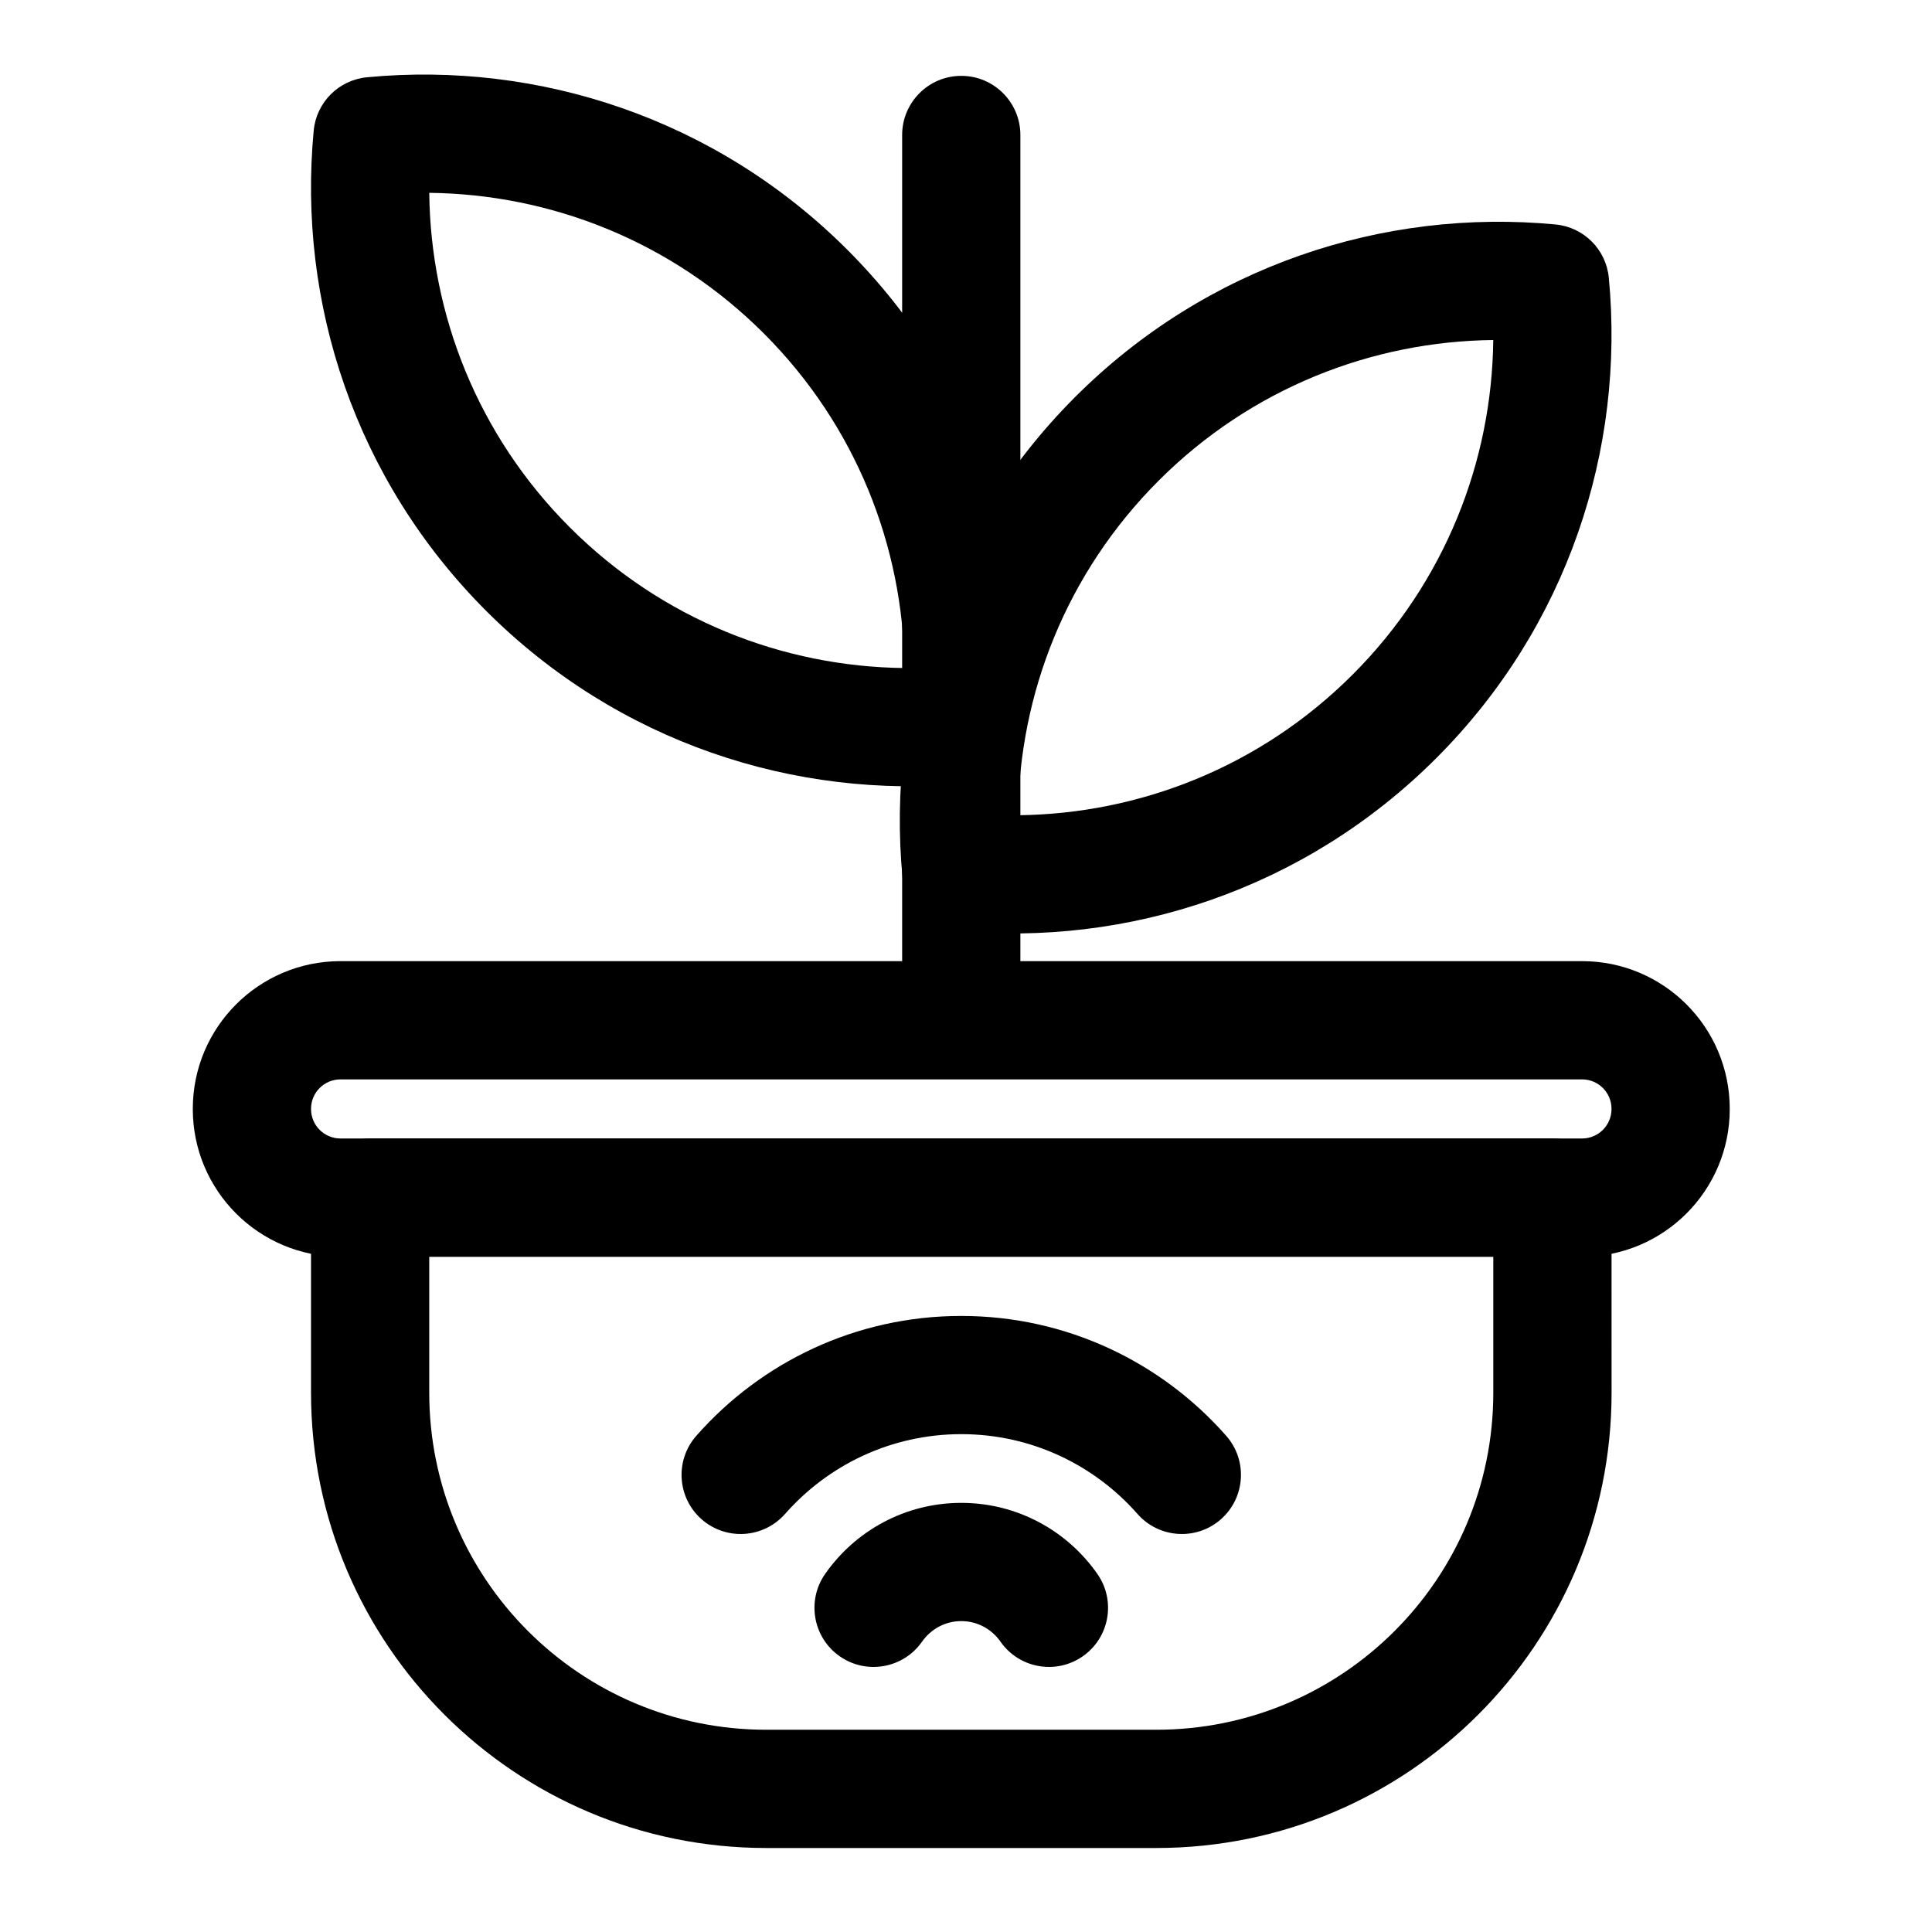 <?xml version="1.0" encoding="UTF-8"?>
<!-- Uploaded to: ICON Repo, www.iconrepo.com, Generator: ICON Repo Mixer Tools -->
<svg fill="#000000" width="800px" height="800px" version="1.1" viewBox="144 144 512 512" xmlns="http://www.w3.org/2000/svg">
 <g fill-rule="evenodd">
  <path d="m571.07 461.38c0-8.652-7.012-15.668-15.668-15.668h-313.31c-8.652 0-15.668 7.016-15.668 15.668v51.699c0 66.633 54.02 120.66 120.66 120.66h103.34c66.633 0 120.66-54.02 120.66-120.66zm-31.332 15.668v36.035c0 49.332-39.992 89.32-89.324 89.32h-103.34c-49.332 0-89.32-39.988-89.32-89.32v-36.035h281.98z"/>
  <path d="m388.36 579.05c2.289-3.281 6.086-5.441 10.387-5.441 4.297 0 8.098 2.156 10.383 5.441 4.945 7.09 14.719 8.836 21.809 3.891 7.094-4.945 8.84-14.715 3.891-21.809-7.945-11.395-21.152-18.855-36.086-18.855-14.938 0-28.145 7.461-36.09 18.855-4.945 7.094-3.199 16.867 3.891 21.809 7.094 4.945 16.867 3.199 21.809-3.891z"/>
  <path d="m352.05 545.21c11.398-12.957 28.102-21.145 46.699-21.145s35.297 8.188 46.695 21.145c5.711 6.492 15.617 7.125 22.109 1.414 6.488-5.711 7.125-15.617 1.414-22.109-17.141-19.484-42.262-31.777-70.223-31.777-27.965 0-53.082 12.293-70.223 31.777-5.711 6.492-5.078 16.398 1.414 22.109 6.488 5.711 16.395 5.078 22.109-1.414z"/>
  <path d="m414.41 400.66v-220.89c0-8.648-7.019-15.668-15.664-15.668-8.648 0-15.668 7.019-15.668 15.668v220.89c0 8.648 7.019 15.668 15.668 15.668 8.645 0 15.664-7.019 15.664-15.668z"/>
  <path d="m570.35 217.6c-0.711-7.477-6.633-13.402-14.109-14.113-45.512-4.324-92.523 10.926-127.33 45.738-34.812 34.809-50.062 81.82-45.738 127.33 0.711 7.477 6.637 13.398 14.113 14.109 45.508 4.328 92.52-10.926 127.33-45.734 34.812-34.812 50.062-81.824 45.734-127.33zm-30.621 16.508c-0.352 32.141-12.773 64.172-37.27 88.668-24.496 24.5-56.523 36.918-88.668 37.27 0.352-32.141 12.773-64.172 37.266-88.672 24.5-24.496 56.527-36.914 88.668-37.266z"/>
  <path d="m241.25 164.48c-7.481 0.711-13.402 6.633-14.113 14.113-4.324 45.508 10.926 92.52 45.734 127.33 34.812 34.809 81.824 50.059 127.33 45.734 7.481-0.711 13.402-6.633 14.113-14.113 4.324-45.508-10.926-92.52-45.738-127.33-34.809-34.812-81.82-50.062-127.33-45.738zm16.508 30.625c32.137 0.352 64.168 12.773 88.668 37.266 24.496 24.5 36.918 56.527 37.266 88.668-32.141-0.352-64.172-12.77-88.668-37.266-24.5-24.496-36.918-56.523-37.266-88.668z"/>
  <path d="m602.4 437.85c0-21.613-17.52-39.137-39.133-39.137h-329.04c-21.609 0-39.133 17.52-39.133 39.137v0.059c0 21.613 17.52 39.137 39.133 39.137h329.04c21.609 0 39.133-17.52 39.133-39.137v-0.059zm-31.332 0v0.059c0 4.309-3.492 7.801-7.801 7.801h-329.04c-4.309 0-7.801-3.492-7.801-7.801v-0.059c0-4.309 3.492-7.801 7.801-7.801h329.04c4.309 0 7.801 3.492 7.801 7.801z"/>
 </g>
</svg>
